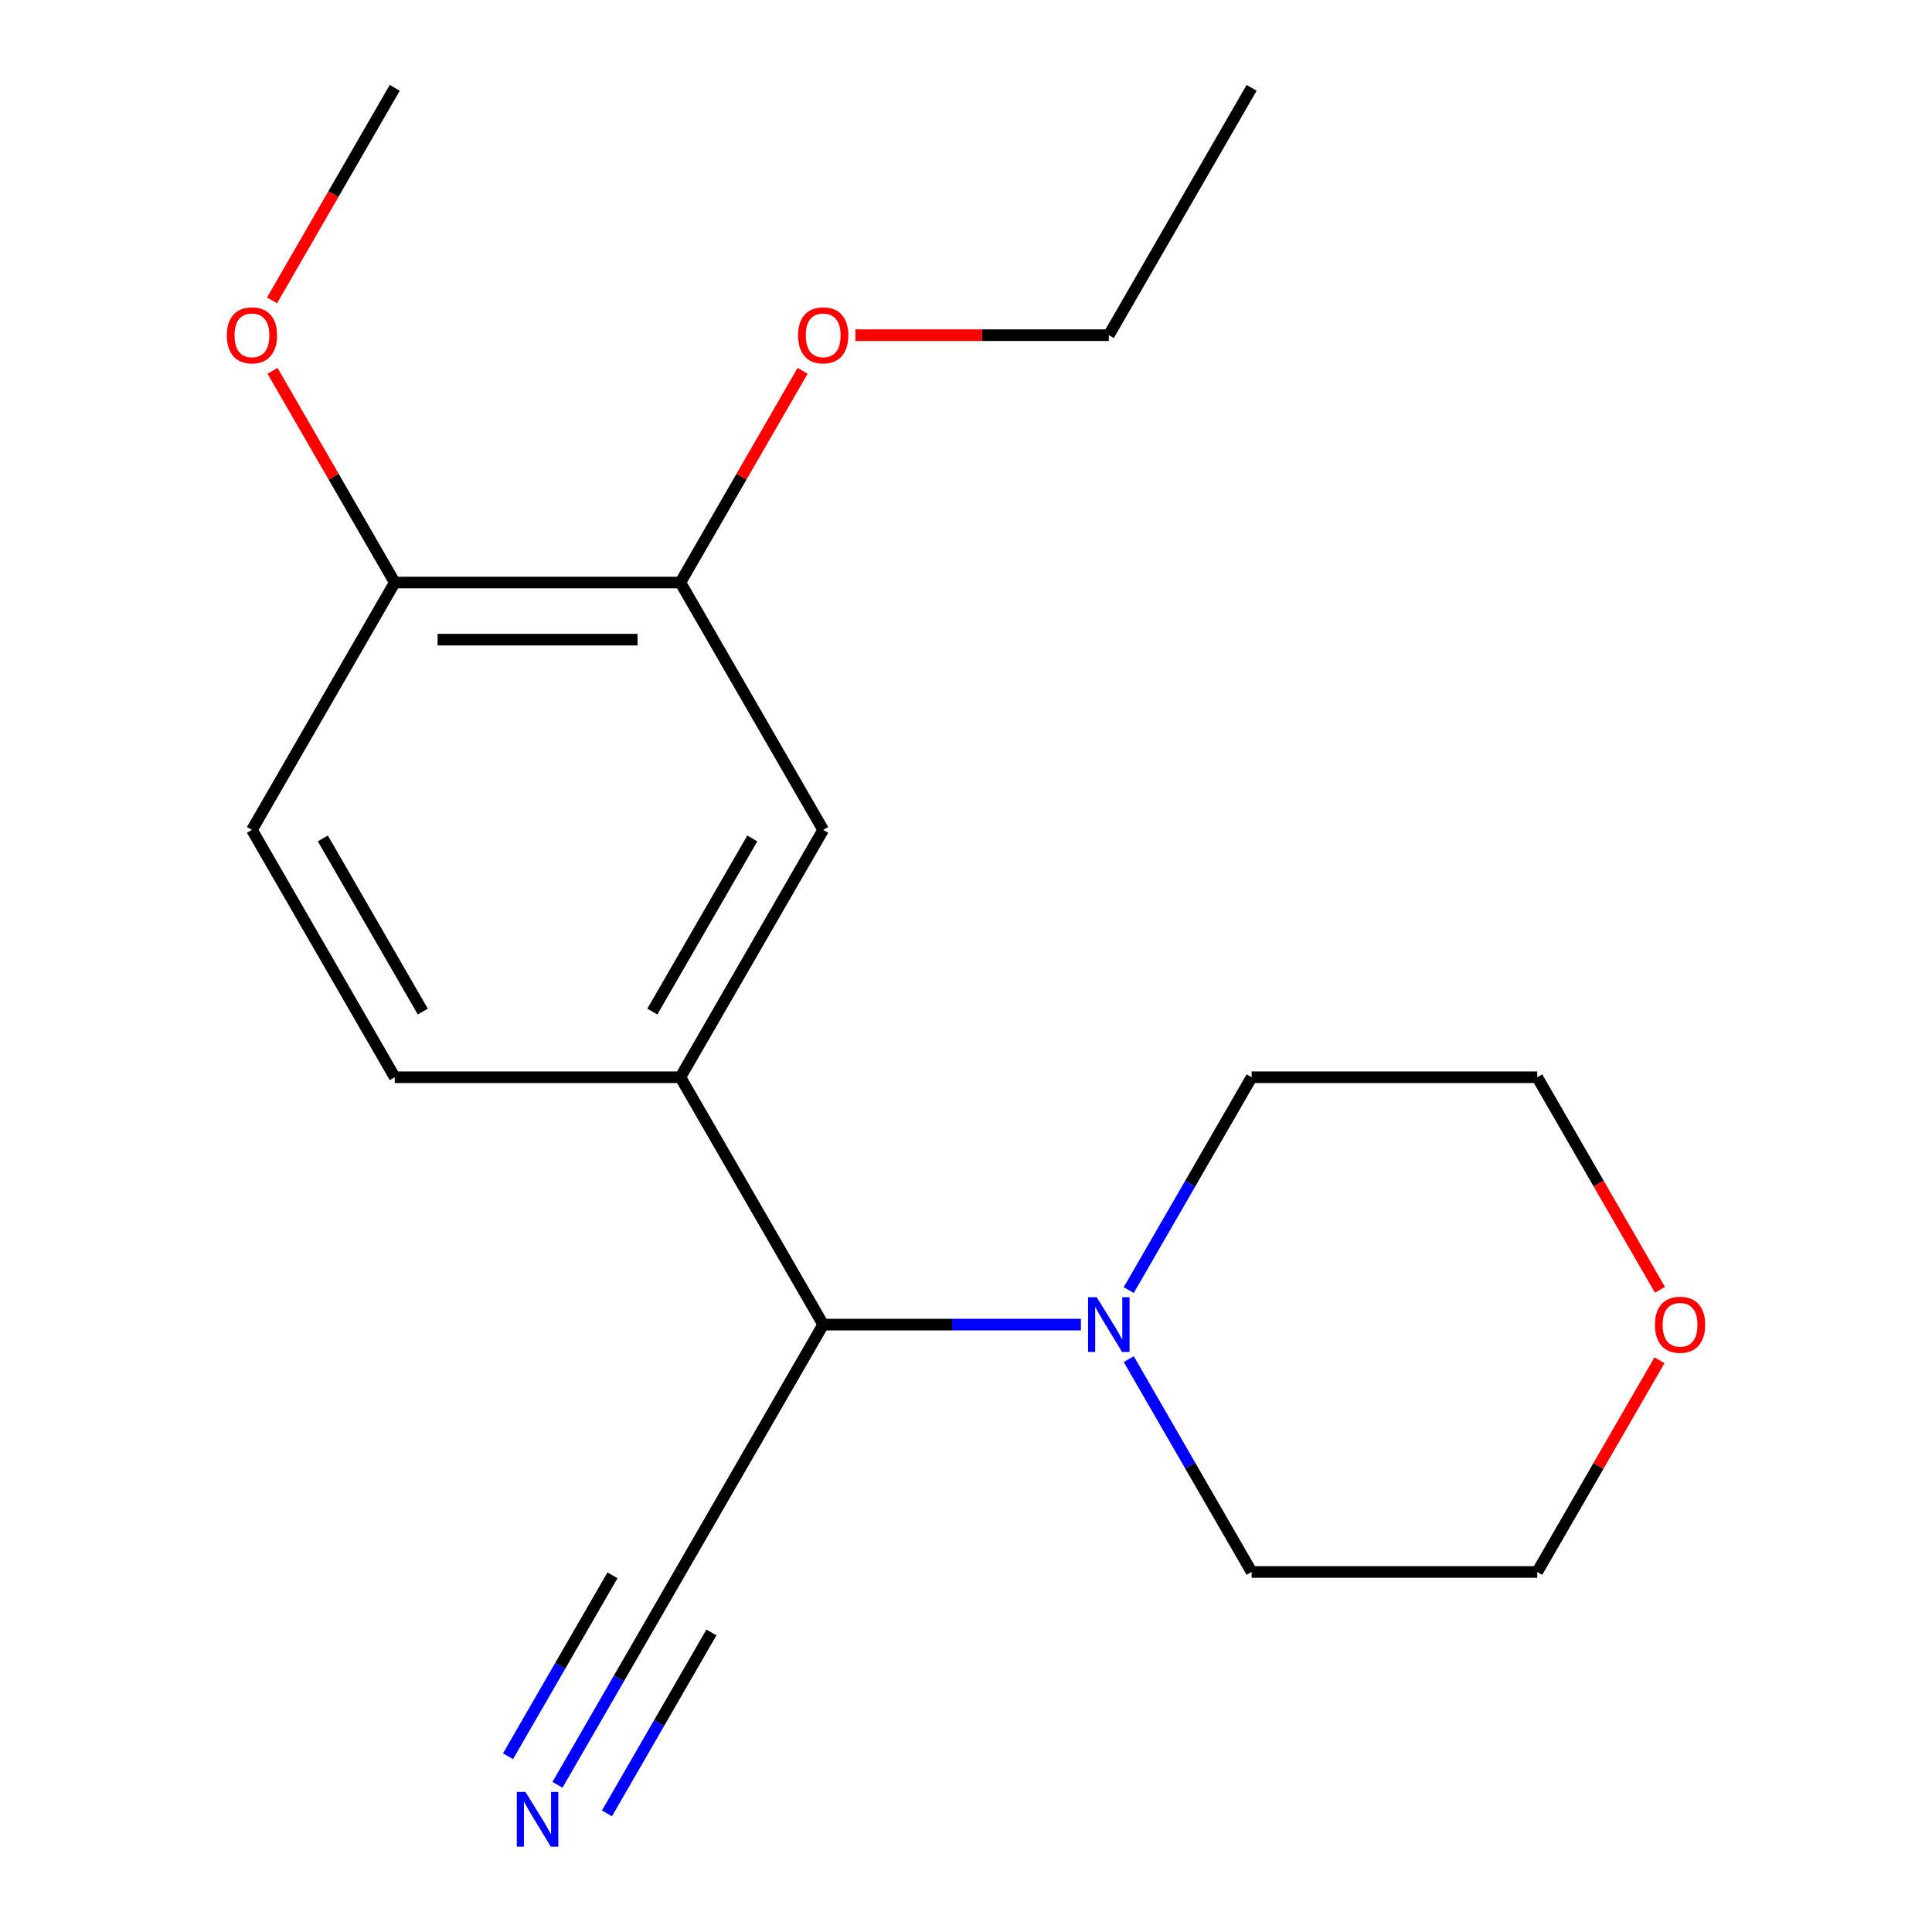 <?xml version='1.0' encoding='iso-8859-1'?>
<svg version='1.1' baseProfile='full'
              xmlns='http://www.w3.org/2000/svg'
                      xmlns:rdkit='http://www.rdkit.org/xml'
                      xmlns:xlink='http://www.w3.org/1999/xlink'
                  xml:space='preserve'
width='1000px' height='1000px' viewBox='0 0 1000 1000'>
<!-- END OF HEADER -->
<rect style='opacity:1.0;fill:#FFFFFF;stroke:none' width='1000' height='1000' x='0' y='0'> </rect>
<path class='bond-1' d='M 559.483,685.612 L 492.782,685.612' style='fill:none;fill-rule:evenodd;stroke:#0000FF;stroke-width:6px;stroke-linecap:butt;stroke-linejoin:miter;stroke-opacity:1' />
<path class='bond-1' d='M 492.782,685.612 L 426.081,685.612' style='fill:none;fill-rule:evenodd;stroke:#000000;stroke-width:6px;stroke-linecap:butt;stroke-linejoin:miter;stroke-opacity:1' />
<path class='bond-12' d='M 584.228,667.756 L 616.033,612.668' style='fill:none;fill-rule:evenodd;stroke:#0000FF;stroke-width:6px;stroke-linecap:butt;stroke-linejoin:miter;stroke-opacity:1' />
<path class='bond-12' d='M 616.033,612.668 L 647.838,557.581' style='fill:none;fill-rule:evenodd;stroke:#000000;stroke-width:6px;stroke-linecap:butt;stroke-linejoin:miter;stroke-opacity:1' />
<path class='bond-13' d='M 584.228,703.468 L 616.033,758.556' style='fill:none;fill-rule:evenodd;stroke:#0000FF;stroke-width:6px;stroke-linecap:butt;stroke-linejoin:miter;stroke-opacity:1' />
<path class='bond-13' d='M 616.033,758.556 L 647.838,813.644' style='fill:none;fill-rule:evenodd;stroke:#000000;stroke-width:6px;stroke-linecap:butt;stroke-linejoin:miter;stroke-opacity:1' />
<path class='bond-0' d='M 352.162,557.581 L 426.081,685.612' style='fill:none;fill-rule:evenodd;stroke:#000000;stroke-width:6px;stroke-linecap:butt;stroke-linejoin:miter;stroke-opacity:1' />
<path class='bond-4' d='M 352.162,557.581 L 426.081,429.549' style='fill:none;fill-rule:evenodd;stroke:#000000;stroke-width:6px;stroke-linecap:butt;stroke-linejoin:miter;stroke-opacity:1' />
<path class='bond-4' d='M 337.643,523.592 L 389.387,433.97' style='fill:none;fill-rule:evenodd;stroke:#000000;stroke-width:6px;stroke-linecap:butt;stroke-linejoin:miter;stroke-opacity:1' />
<path class='bond-7' d='M 352.162,557.581 L 204.324,557.581' style='fill:none;fill-rule:evenodd;stroke:#000000;stroke-width:6px;stroke-linecap:butt;stroke-linejoin:miter;stroke-opacity:1' />
<path class='bond-3' d='M 426.081,685.612 L 352.162,813.644' style='fill:none;fill-rule:evenodd;stroke:#000000;stroke-width:6px;stroke-linecap:butt;stroke-linejoin:miter;stroke-opacity:1' />
<path class='bond-2' d='M 288.552,923.819 L 320.357,868.732' style='fill:none;fill-rule:evenodd;stroke:#0000FF;stroke-width:6px;stroke-linecap:butt;stroke-linejoin:miter;stroke-opacity:1' />
<path class='bond-2' d='M 320.357,868.732 L 352.162,813.644' style='fill:none;fill-rule:evenodd;stroke:#000000;stroke-width:6px;stroke-linecap:butt;stroke-linejoin:miter;stroke-opacity:1' />
<path class='bond-2' d='M 314.158,938.603 L 341.193,891.779' style='fill:none;fill-rule:evenodd;stroke:#0000FF;stroke-width:6px;stroke-linecap:butt;stroke-linejoin:miter;stroke-opacity:1' />
<path class='bond-2' d='M 341.193,891.779 L 368.227,844.954' style='fill:none;fill-rule:evenodd;stroke:#000000;stroke-width:6px;stroke-linecap:butt;stroke-linejoin:miter;stroke-opacity:1' />
<path class='bond-2' d='M 262.946,909.036 L 289.98,862.211' style='fill:none;fill-rule:evenodd;stroke:#0000FF;stroke-width:6px;stroke-linecap:butt;stroke-linejoin:miter;stroke-opacity:1' />
<path class='bond-2' d='M 289.98,862.211 L 317.014,815.386' style='fill:none;fill-rule:evenodd;stroke:#000000;stroke-width:6px;stroke-linecap:butt;stroke-linejoin:miter;stroke-opacity:1' />
<path class='bond-5' d='M 426.081,429.549 L 352.162,301.518' style='fill:none;fill-rule:evenodd;stroke:#000000;stroke-width:6px;stroke-linecap:butt;stroke-linejoin:miter;stroke-opacity:1' />
<path class='bond-10' d='M 352.162,301.518 L 383.794,246.73' style='fill:none;fill-rule:evenodd;stroke:#000000;stroke-width:6px;stroke-linecap:butt;stroke-linejoin:miter;stroke-opacity:1' />
<path class='bond-10' d='M 383.794,246.73 L 415.425,191.942' style='fill:none;fill-rule:evenodd;stroke:#FF0000;stroke-width:6px;stroke-linecap:butt;stroke-linejoin:miter;stroke-opacity:1' />
<path class='bond-20' d='M 352.162,301.518 L 204.324,301.518' style='fill:none;fill-rule:evenodd;stroke:#000000;stroke-width:6px;stroke-linecap:butt;stroke-linejoin:miter;stroke-opacity:1' />
<path class='bond-20' d='M 329.986,331.085 L 226.5,331.085' style='fill:none;fill-rule:evenodd;stroke:#000000;stroke-width:6px;stroke-linecap:butt;stroke-linejoin:miter;stroke-opacity:1' />
<path class='bond-6' d='M 204.324,301.518 L 130.405,429.549' style='fill:none;fill-rule:evenodd;stroke:#000000;stroke-width:6px;stroke-linecap:butt;stroke-linejoin:miter;stroke-opacity:1' />
<path class='bond-11' d='M 204.324,301.518 L 172.692,246.73' style='fill:none;fill-rule:evenodd;stroke:#000000;stroke-width:6px;stroke-linecap:butt;stroke-linejoin:miter;stroke-opacity:1' />
<path class='bond-11' d='M 172.692,246.73 L 141.06,191.942' style='fill:none;fill-rule:evenodd;stroke:#FF0000;stroke-width:6px;stroke-linecap:butt;stroke-linejoin:miter;stroke-opacity:1' />
<path class='bond-8' d='M 204.324,557.581 L 130.405,429.549' style='fill:none;fill-rule:evenodd;stroke:#000000;stroke-width:6px;stroke-linecap:butt;stroke-linejoin:miter;stroke-opacity:1' />
<path class='bond-8' d='M 218.842,523.592 L 167.099,433.97' style='fill:none;fill-rule:evenodd;stroke:#000000;stroke-width:6px;stroke-linecap:butt;stroke-linejoin:miter;stroke-opacity:1' />
<path class='bond-9' d='M 858.94,704.068 L 827.308,758.856' style='fill:none;fill-rule:evenodd;stroke:#FF0000;stroke-width:6px;stroke-linecap:butt;stroke-linejoin:miter;stroke-opacity:1' />
<path class='bond-9' d='M 827.308,758.856 L 795.676,813.644' style='fill:none;fill-rule:evenodd;stroke:#000000;stroke-width:6px;stroke-linecap:butt;stroke-linejoin:miter;stroke-opacity:1' />
<path class='bond-19' d='M 859.194,667.596 L 827.435,612.588' style='fill:none;fill-rule:evenodd;stroke:#FF0000;stroke-width:6px;stroke-linecap:butt;stroke-linejoin:miter;stroke-opacity:1' />
<path class='bond-19' d='M 827.435,612.588 L 795.676,557.581' style='fill:none;fill-rule:evenodd;stroke:#000000;stroke-width:6px;stroke-linecap:butt;stroke-linejoin:miter;stroke-opacity:1' />
<path class='bond-16' d='M 442.777,173.486 L 508.348,173.486' style='fill:none;fill-rule:evenodd;stroke:#FF0000;stroke-width:6px;stroke-linecap:butt;stroke-linejoin:miter;stroke-opacity:1' />
<path class='bond-16' d='M 508.348,173.486 L 573.919,173.486' style='fill:none;fill-rule:evenodd;stroke:#000000;stroke-width:6px;stroke-linecap:butt;stroke-linejoin:miter;stroke-opacity:1' />
<path class='bond-17' d='M 140.806,155.47 L 172.565,100.462' style='fill:none;fill-rule:evenodd;stroke:#FF0000;stroke-width:6px;stroke-linecap:butt;stroke-linejoin:miter;stroke-opacity:1' />
<path class='bond-17' d='M 172.565,100.462 L 204.324,45.455' style='fill:none;fill-rule:evenodd;stroke:#000000;stroke-width:6px;stroke-linecap:butt;stroke-linejoin:miter;stroke-opacity:1' />
<path class='bond-15' d='M 647.838,557.581 L 795.676,557.581' style='fill:none;fill-rule:evenodd;stroke:#000000;stroke-width:6px;stroke-linecap:butt;stroke-linejoin:miter;stroke-opacity:1' />
<path class='bond-14' d='M 647.838,813.644 L 795.676,813.644' style='fill:none;fill-rule:evenodd;stroke:#000000;stroke-width:6px;stroke-linecap:butt;stroke-linejoin:miter;stroke-opacity:1' />
<path class='bond-18' d='M 573.919,173.486 L 647.838,45.455' style='fill:none;fill-rule:evenodd;stroke:#000000;stroke-width:6px;stroke-linecap:butt;stroke-linejoin:miter;stroke-opacity:1' />
<path  class='atom-0' d='M 567.659 671.452
L 576.939 686.452
Q 577.859 687.932, 579.339 690.612
Q 580.819 693.292, 580.899 693.452
L 580.899 671.452
L 584.659 671.452
L 584.659 699.772
L 580.779 699.772
L 570.819 683.372
Q 569.659 681.452, 568.419 679.252
Q 567.219 677.052, 566.859 676.372
L 566.859 699.772
L 563.179 699.772
L 563.179 671.452
L 567.659 671.452
' fill='#0000FF'/>
<path  class='atom-3' d='M 271.983 927.515
L 281.263 942.515
Q 282.183 943.995, 283.663 946.675
Q 285.143 949.355, 285.223 949.515
L 285.223 927.515
L 288.983 927.515
L 288.983 955.835
L 285.103 955.835
L 275.143 939.435
Q 273.983 937.515, 272.743 935.315
Q 271.543 933.115, 271.183 932.435
L 271.183 955.835
L 267.503 955.835
L 267.503 927.515
L 271.983 927.515
' fill='#0000FF'/>
<path  class='atom-10' d='M 856.595 685.692
Q 856.595 678.892, 859.955 675.092
Q 863.315 671.292, 869.595 671.292
Q 875.875 671.292, 879.235 675.092
Q 882.595 678.892, 882.595 685.692
Q 882.595 692.572, 879.195 696.492
Q 875.795 700.372, 869.595 700.372
Q 863.355 700.372, 859.955 696.492
Q 856.595 692.612, 856.595 685.692
M 869.595 697.172
Q 873.915 697.172, 876.235 694.292
Q 878.595 691.372, 878.595 685.692
Q 878.595 680.132, 876.235 677.332
Q 873.915 674.492, 869.595 674.492
Q 865.275 674.492, 862.915 677.292
Q 860.595 680.092, 860.595 685.692
Q 860.595 691.412, 862.915 694.292
Q 865.275 697.172, 869.595 697.172
' fill='#FF0000'/>
<path  class='atom-11' d='M 413.081 173.566
Q 413.081 166.766, 416.441 162.966
Q 419.801 159.166, 426.081 159.166
Q 432.361 159.166, 435.721 162.966
Q 439.081 166.766, 439.081 173.566
Q 439.081 180.446, 435.681 184.366
Q 432.281 188.246, 426.081 188.246
Q 419.841 188.246, 416.441 184.366
Q 413.081 180.486, 413.081 173.566
M 426.081 185.046
Q 430.401 185.046, 432.721 182.166
Q 435.081 179.246, 435.081 173.566
Q 435.081 168.006, 432.721 165.206
Q 430.401 162.366, 426.081 162.366
Q 421.761 162.366, 419.401 165.166
Q 417.081 167.966, 417.081 173.566
Q 417.081 179.286, 419.401 182.166
Q 421.761 185.046, 426.081 185.046
' fill='#FF0000'/>
<path  class='atom-12' d='M 117.405 173.566
Q 117.405 166.766, 120.765 162.966
Q 124.125 159.166, 130.405 159.166
Q 136.685 159.166, 140.045 162.966
Q 143.405 166.766, 143.405 173.566
Q 143.405 180.446, 140.005 184.366
Q 136.605 188.246, 130.405 188.246
Q 124.165 188.246, 120.765 184.366
Q 117.405 180.486, 117.405 173.566
M 130.405 185.046
Q 134.725 185.046, 137.045 182.166
Q 139.405 179.246, 139.405 173.566
Q 139.405 168.006, 137.045 165.206
Q 134.725 162.366, 130.405 162.366
Q 126.085 162.366, 123.725 165.166
Q 121.405 167.966, 121.405 173.566
Q 121.405 179.286, 123.725 182.166
Q 126.085 185.046, 130.405 185.046
' fill='#FF0000'/>
</svg>

